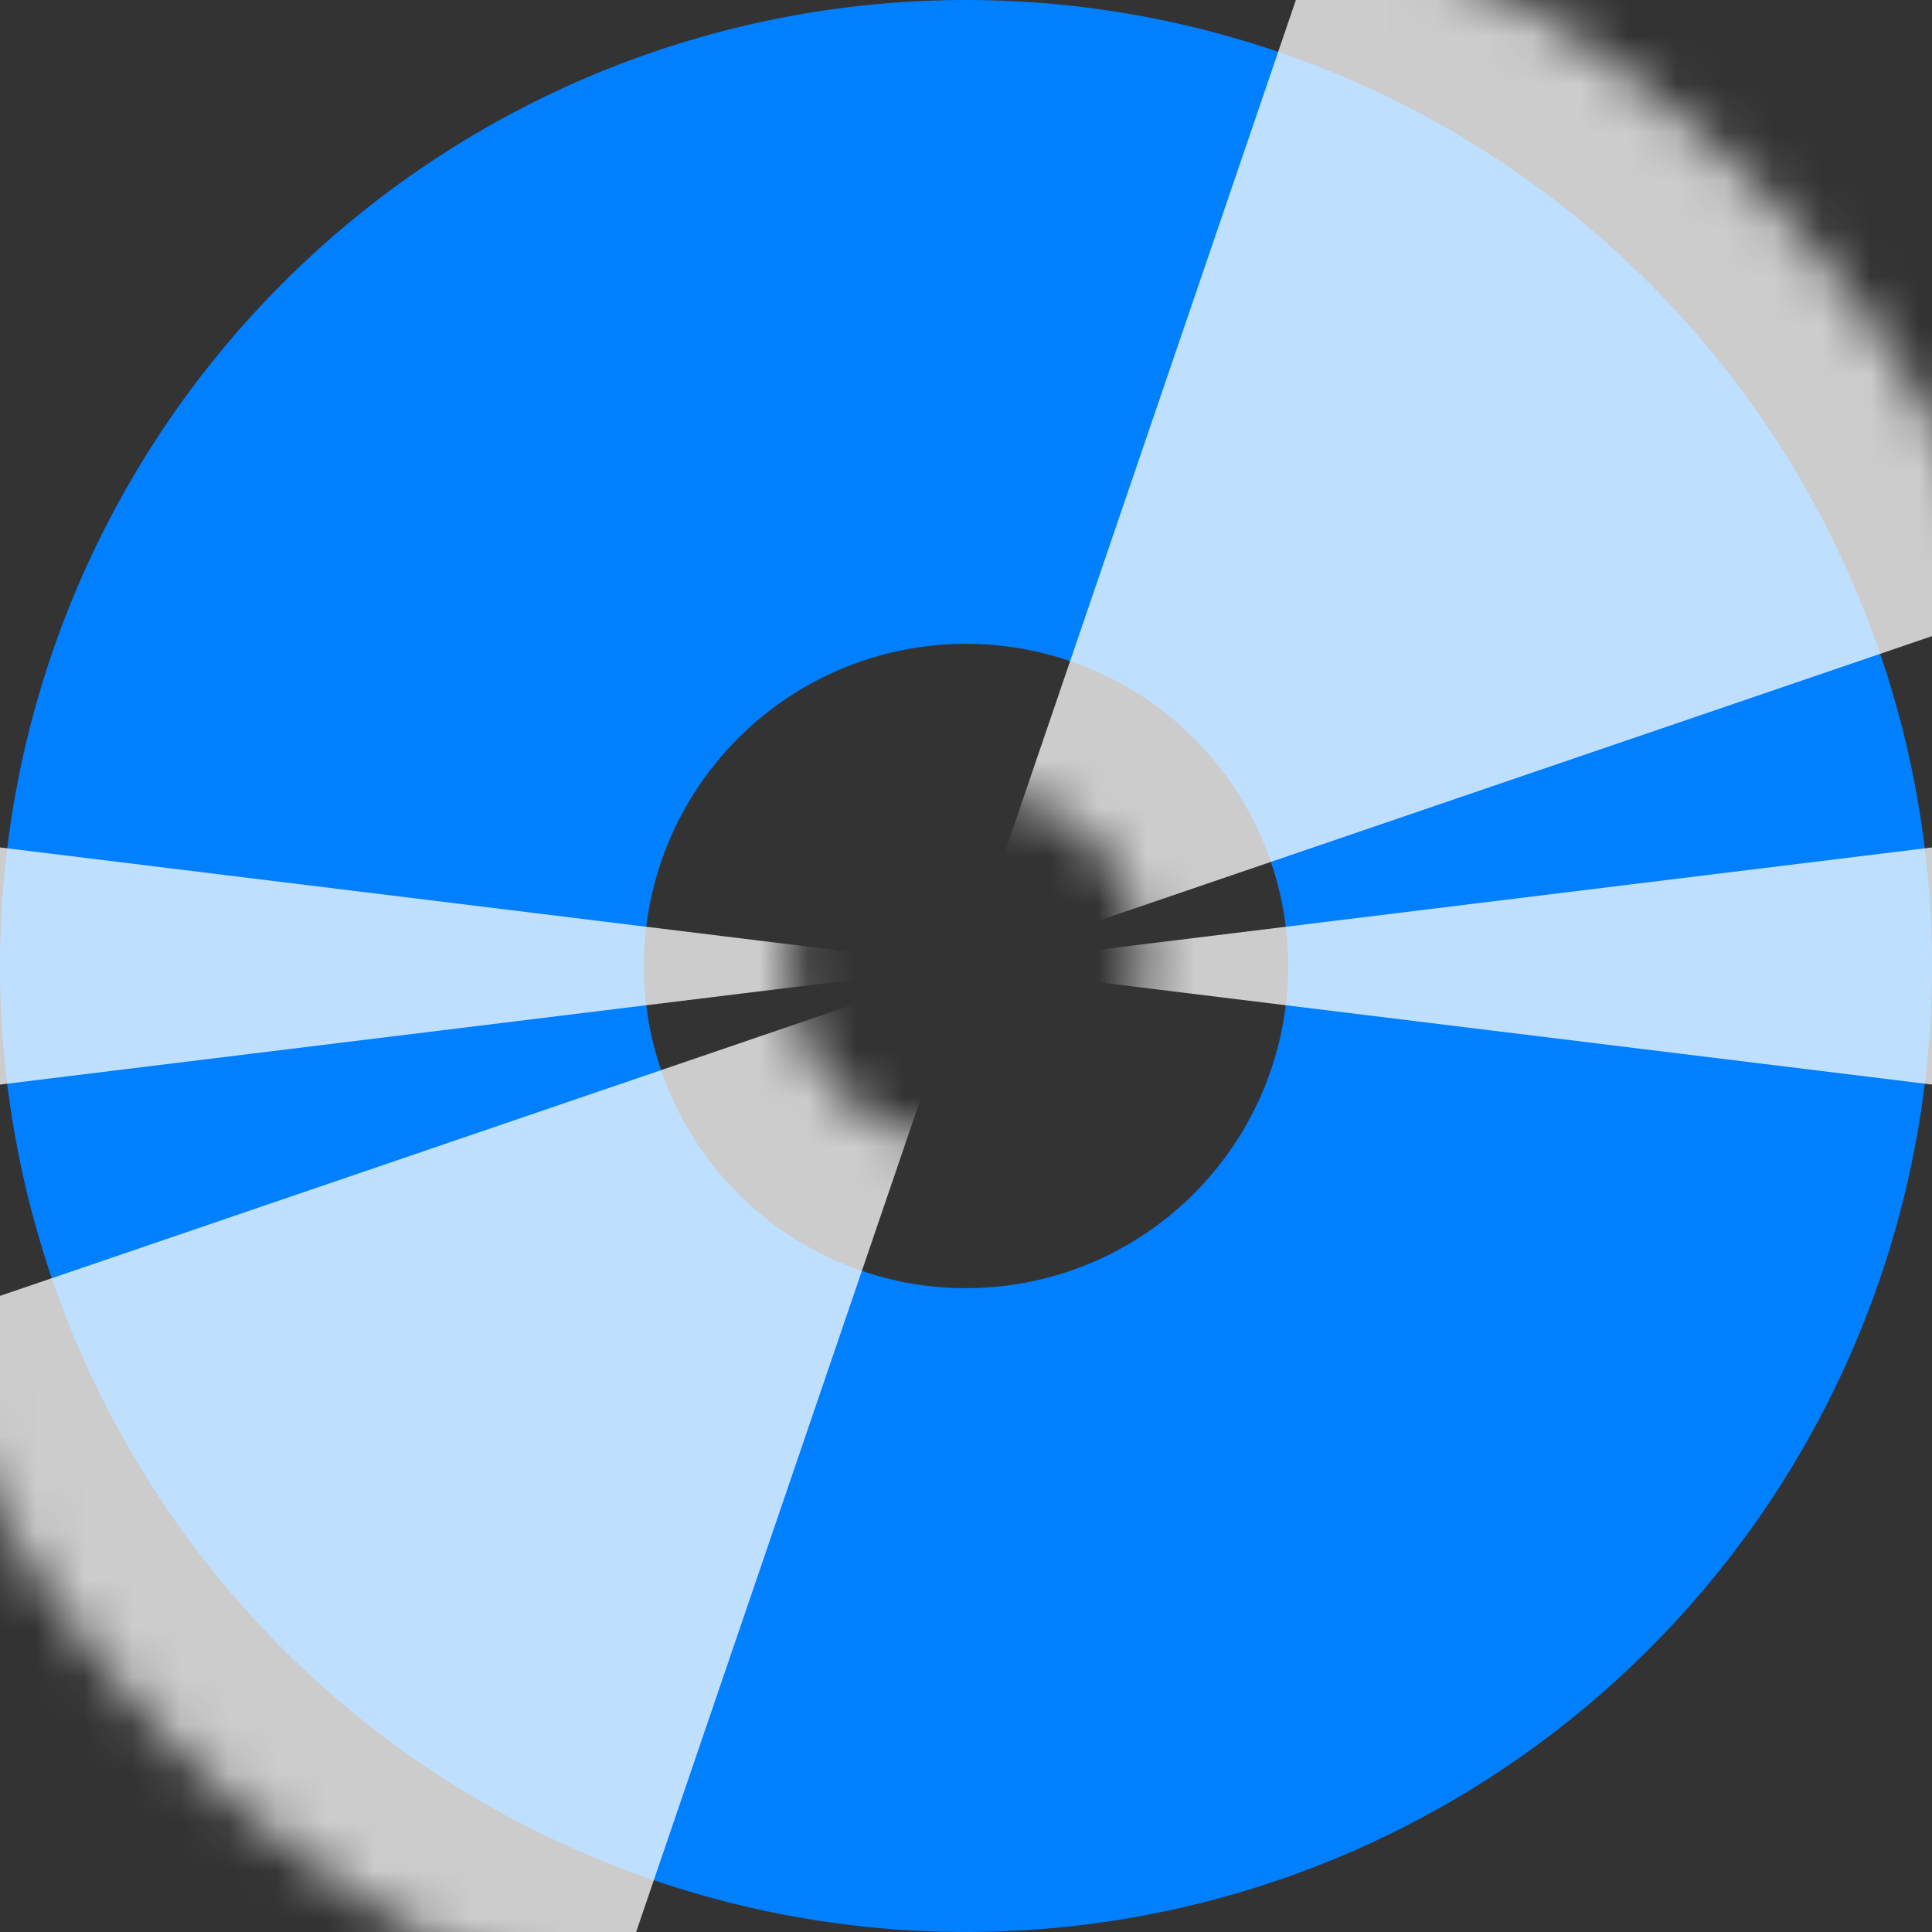 <svg id="图层_1" data-name="图层 1" xmlns="http://www.w3.org/2000/svg" xmlns:xlink="http://www.w3.org/1999/xlink" viewBox="0 0 40 40"><rect x="0" y="0" width="40" height="40" fill="#333333" stroke="none"/><defs><style>.cls-1,.cls-5{fill:#fff;}.cls-1{stroke:#000;stroke-miterlimit:10;stroke-width:6px;}.cls-2{fill:#007fff;}.cls-3{mask:url(#mask);}.cls-4{opacity:0.75;}.cls-6{fill:#007f7f;}</style><mask id="mask" x="-5.77" y="-5.77" width="51.54" height="51.54" maskUnits="userSpaceOnUse"><path class="cls-1" d="M20,0A20,20,0,1,0,40,20,20,20,0,0,0,20,0Zm0,26.67A6.67,6.67,0,1,1,26.67,20,6.67,6.67,0,0,1,20,26.67Z"/></mask></defs><title>画板 1</title><path class="cls-2" d="M20,0A20,20,0,1,0,40,20,20,20,0,0,0,20,0Zm0,26.67A6.67,6.67,0,1,1,26.67,20,6.67,6.67,0,0,1,20,26.67Z"/><g class="cls-3"><g class="cls-4"><polygon class="cls-5" points="20 20 44.44 17 44.44 23 20 20"/><polygon class="cls-5" points="20 20 -4.44 23 -4.44 17 20 20"/><polygon class="cls-5" points="20 20 28.8 -5.77 45.77 11.2 20 20"/><polygon class="cls-5" points="20 20 11.2 45.77 -5.77 28.8 20 20"/></g></g><path class="cls-6" d="M66.67,0,80,13.33H71.11a4.44,4.44,0,0,1-4.44-4.44Zm4.44,17.78a8.89,8.89,0,0,1-8.89-8.89V0H44.44A4.44,4.44,0,0,0,40,4.44V35.56A4.44,4.44,0,0,0,44.44,40H75.56A4.44,4.44,0,0,0,80,35.56V17.78Z"/></svg>